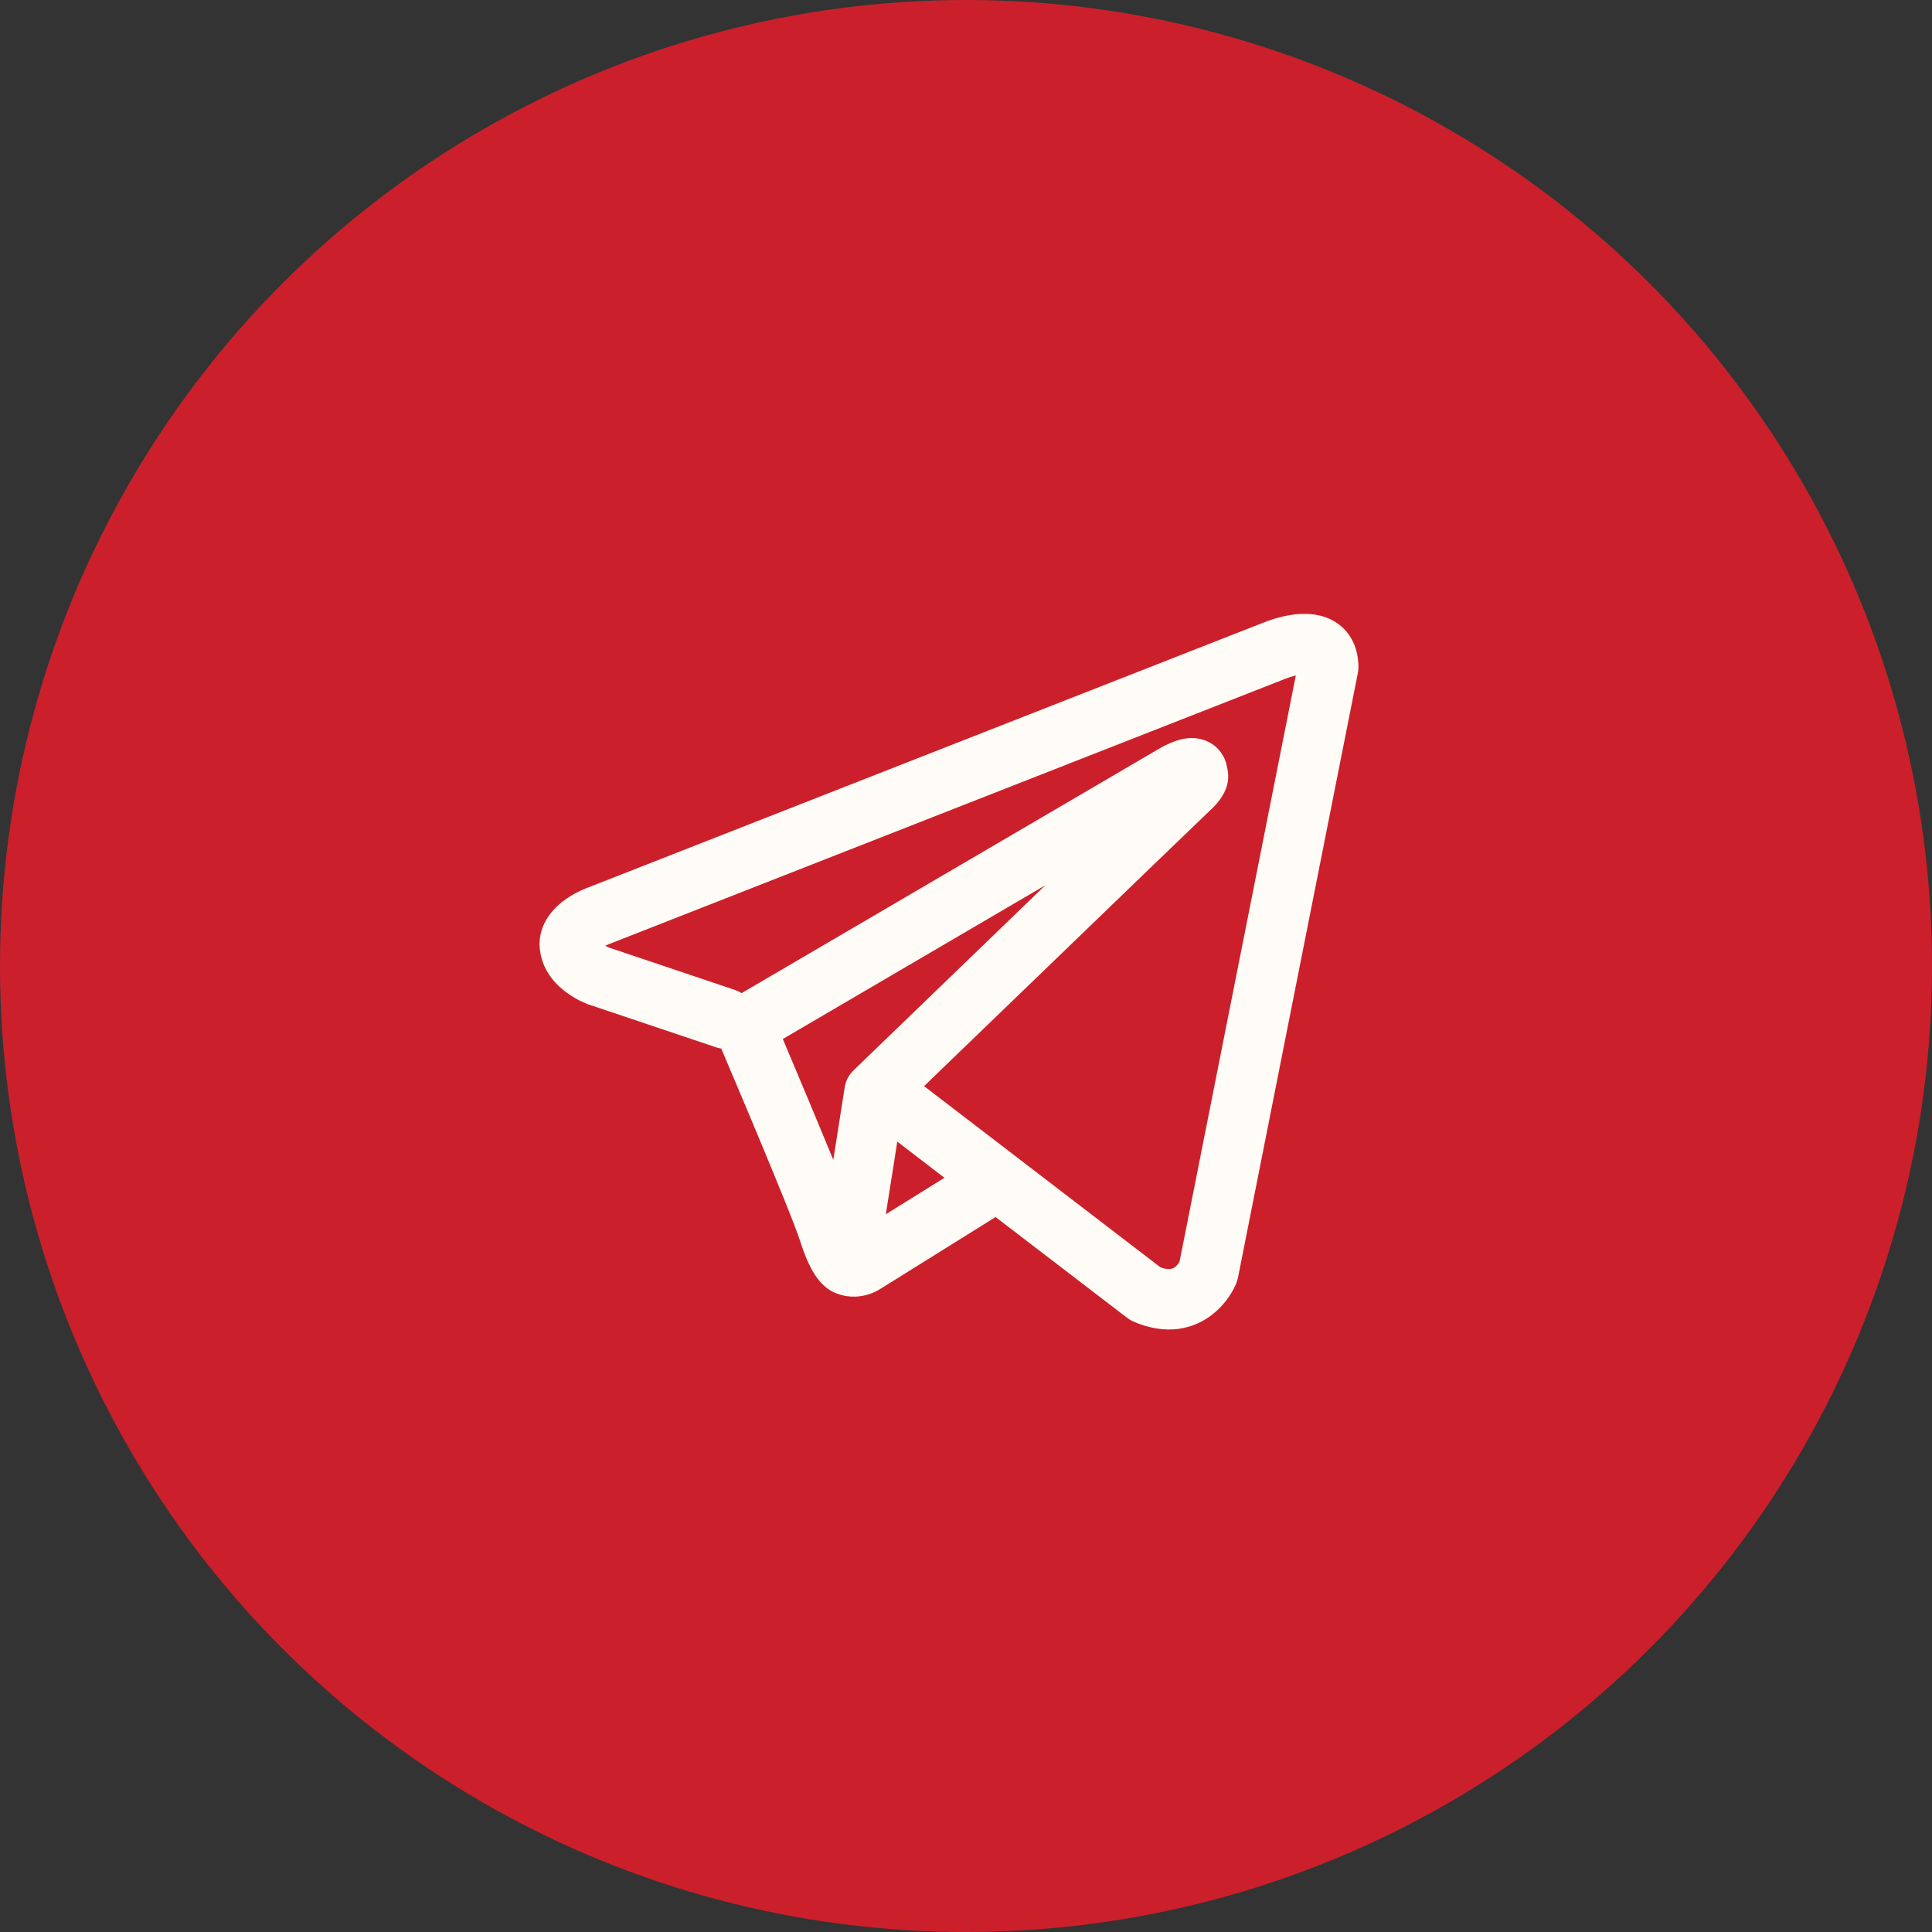 <?xml version="1.0" encoding="UTF-8"?> <svg xmlns="http://www.w3.org/2000/svg" width="32" height="32" viewBox="0 0 32 32" fill="none"><rect x="0" y="0" width="32" height="32" fill="#333333" stroke="none"/><circle cx="16" cy="16" r="16" fill="#CB202B"></circle><path fill-rule="evenodd" clip-rule="evenodd" d="M11.858 17.346C11.887 17.356 11.916 17.363 11.946 17.367C12.135 17.811 12.322 18.256 12.509 18.702C12.844 19.503 13.182 20.328 13.256 20.566C13.349 20.858 13.446 21.056 13.553 21.192C13.608 21.262 13.672 21.323 13.746 21.37C13.785 21.394 13.827 21.414 13.87 21.428C14.084 21.508 14.278 21.475 14.4 21.434C14.472 21.41 14.54 21.376 14.603 21.334L14.606 21.333L16.49 20.158L18.667 21.826C18.699 21.851 18.734 21.872 18.771 21.888C19.032 22.002 19.286 22.042 19.524 22.01C19.762 21.976 19.95 21.877 20.091 21.764C20.252 21.634 20.381 21.468 20.467 21.279L20.473 21.264L20.475 21.259L20.476 21.256V21.255L20.477 21.254C20.488 21.226 20.497 21.196 20.504 21.166L22.49 11.149C22.497 11.117 22.5 11.084 22.5 11.052C22.5 10.758 22.389 10.479 22.13 10.31C21.907 10.166 21.66 10.159 21.503 10.171C21.335 10.184 21.179 10.226 21.074 10.259C21.016 10.278 20.958 10.299 20.901 10.322L20.894 10.325L9.751 14.696L9.75 14.696C9.712 14.71 9.675 14.726 9.638 14.742C9.55 14.782 9.465 14.829 9.385 14.884C9.234 14.987 8.885 15.271 8.944 15.74C8.991 16.114 9.247 16.344 9.404 16.454C9.489 16.515 9.57 16.558 9.63 16.587C9.657 16.6 9.714 16.623 9.739 16.634L9.746 16.636L11.858 17.346ZM21.284 11.245H21.282C21.276 11.248 21.271 11.25 21.265 11.252L10.109 15.629C10.103 15.631 10.097 15.633 10.092 15.636L10.085 15.638C10.065 15.646 10.044 15.655 10.025 15.664C10.043 15.675 10.063 15.684 10.082 15.693L12.177 16.398C12.214 16.411 12.25 16.428 12.284 16.449L19.202 12.399L19.208 12.396C19.235 12.379 19.263 12.364 19.291 12.35C19.339 12.326 19.416 12.29 19.502 12.263C19.562 12.244 19.74 12.192 19.932 12.254C20.034 12.286 20.125 12.346 20.194 12.427C20.264 12.508 20.308 12.607 20.324 12.713C20.349 12.806 20.35 12.903 20.326 12.996C20.28 13.179 20.152 13.322 20.034 13.431C19.934 13.524 18.638 14.775 17.358 16.01L15.616 17.69L15.306 17.99L19.221 20.991C19.274 21.013 19.331 21.022 19.388 21.018C19.417 21.014 19.444 21.002 19.466 20.983C19.493 20.96 19.516 20.933 19.535 20.903L19.536 20.902L21.463 11.187C21.402 11.202 21.343 11.221 21.285 11.244L21.284 11.245ZM15.643 19.508L14.862 18.909L14.672 20.112L15.643 19.508ZM14.145 17.721L14.922 16.971L16.664 15.29L17.312 14.664L12.966 17.209L12.989 17.264C13.263 17.911 13.534 18.56 13.802 19.21L13.991 18.01C14.008 17.899 14.062 17.797 14.145 17.721Z" fill="#FFFBF6"></path></svg> 